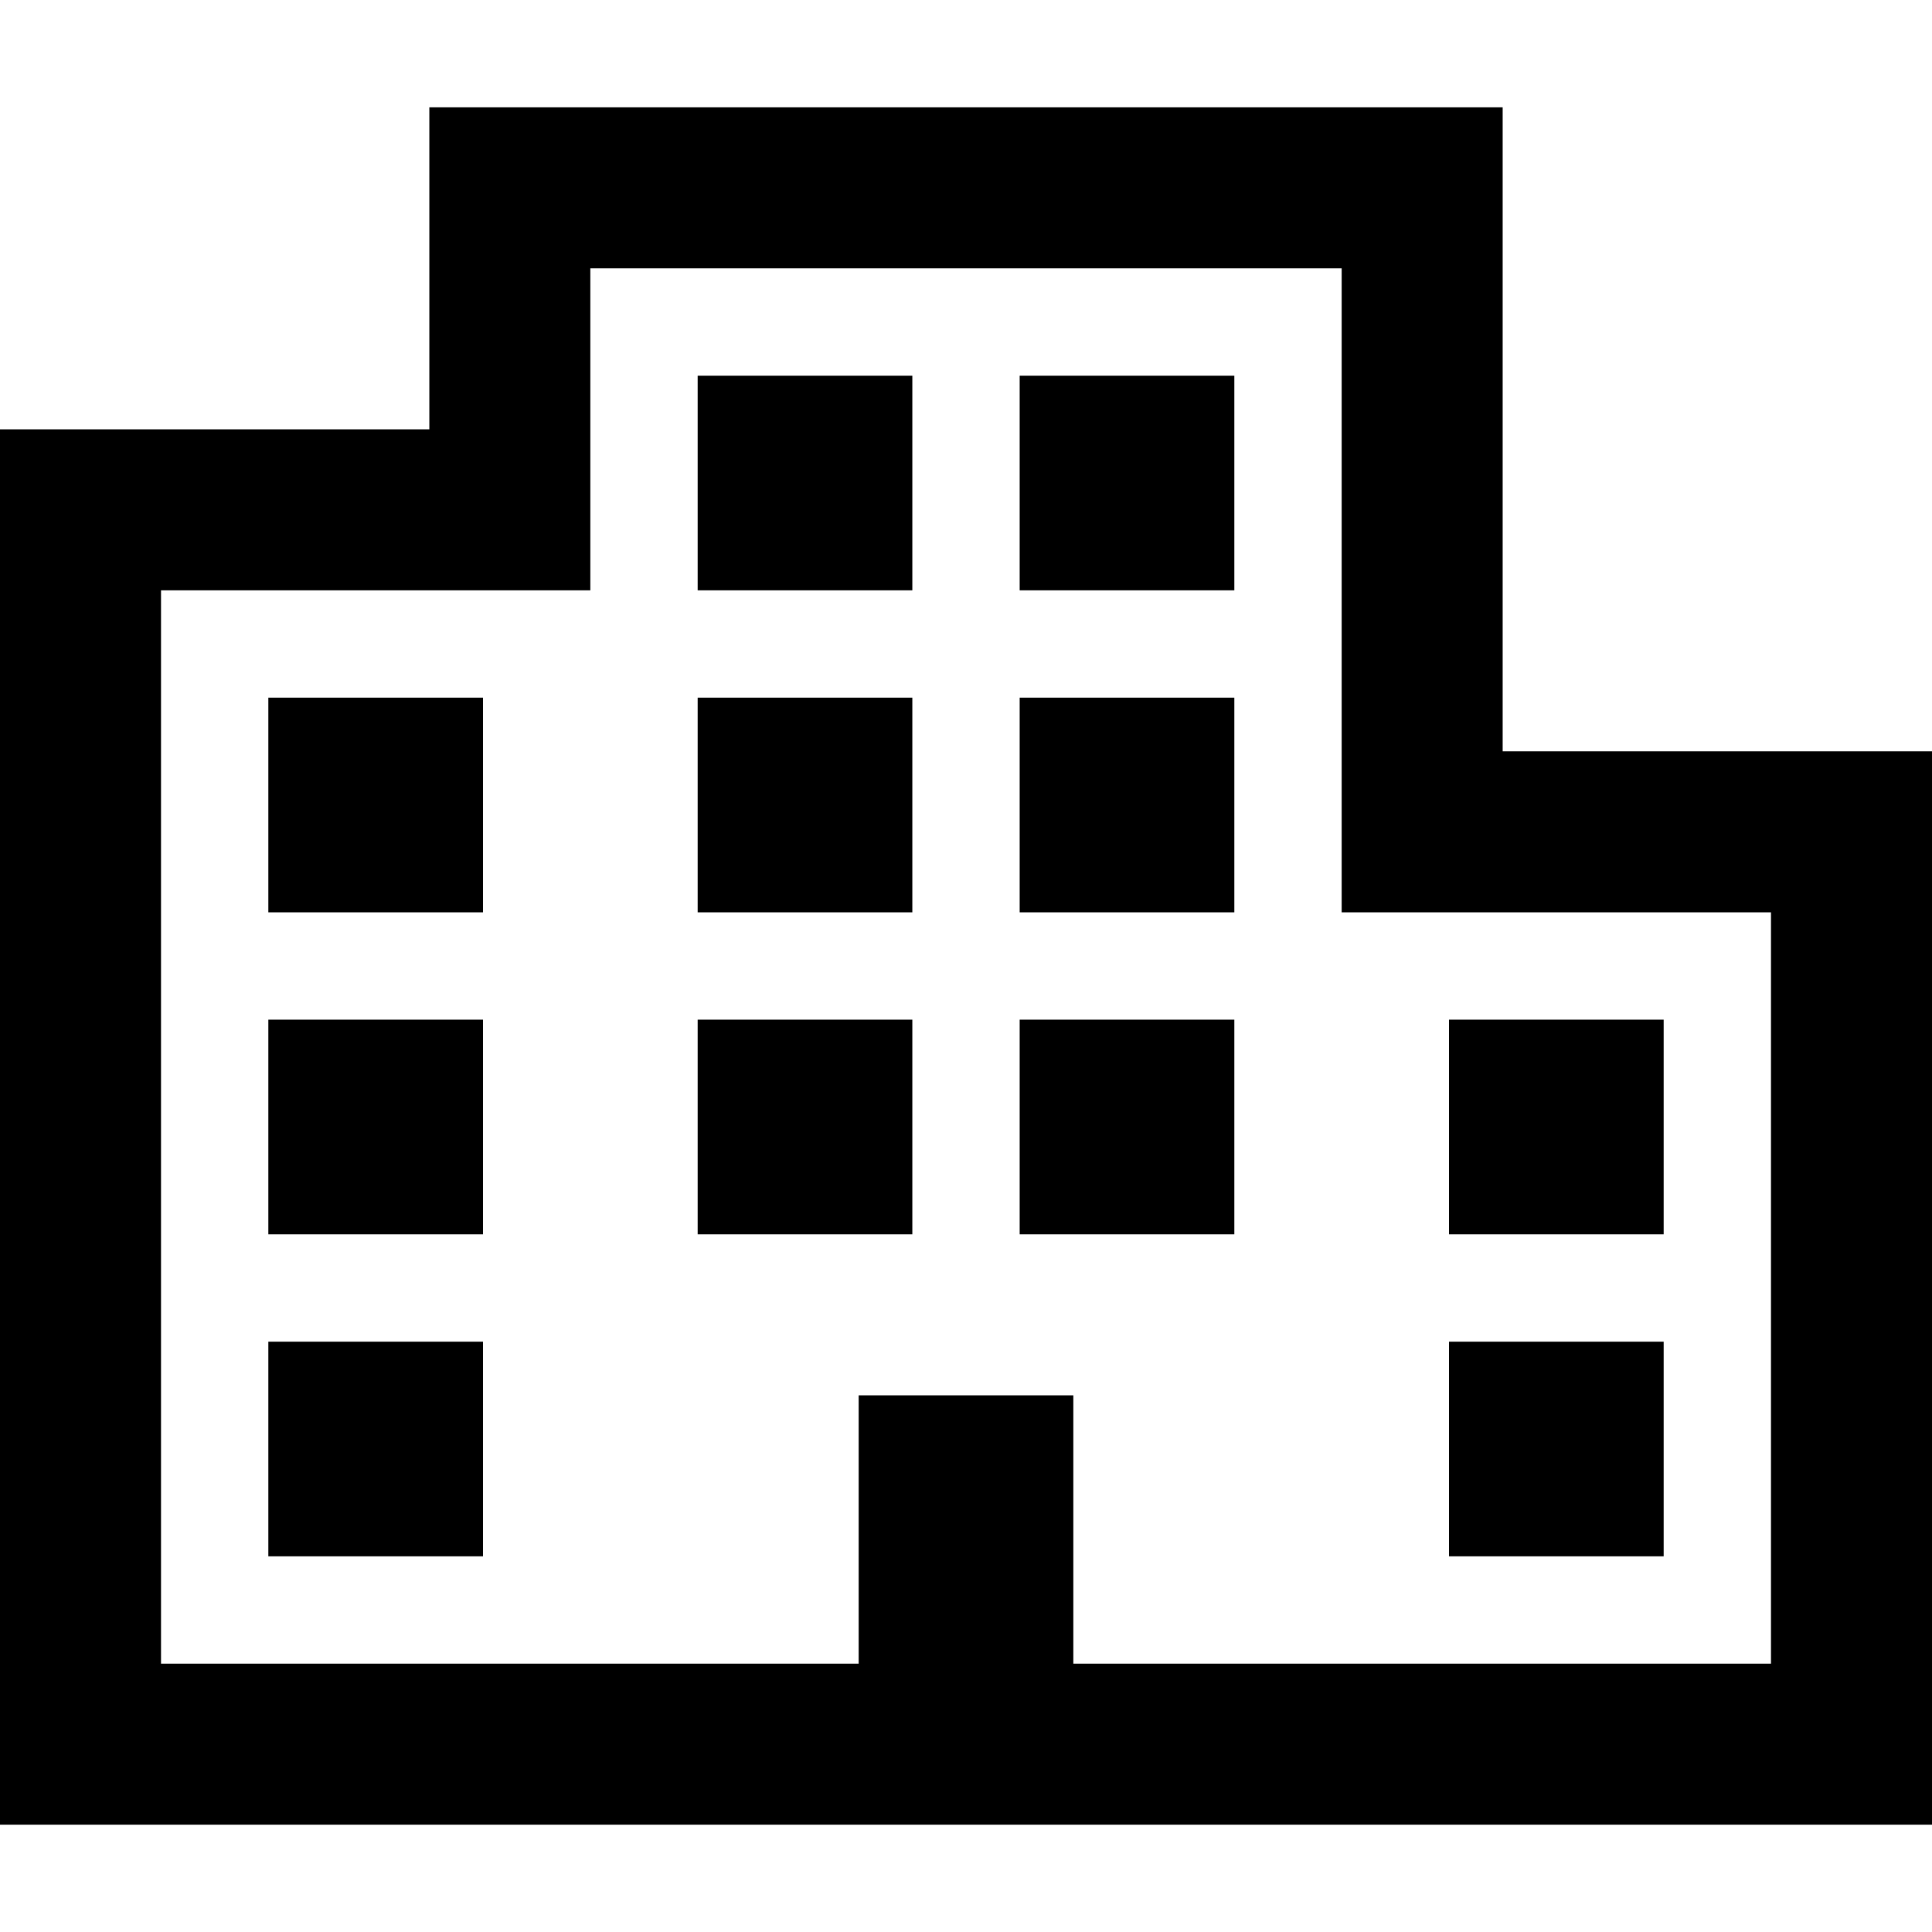 <svg xmlns="http://www.w3.org/2000/svg" viewBox="0 0 512 512">
  <path d="M 440.889 199.111 L 398.222 199.111 L 440.889 199.111 L 398.222 199.111 L 398.222 156.444 L 398.222 156.444 L 398.222 71.111 L 398.222 71.111 L 398.222 28.444 L 398.222 28.444 L 355.556 28.444 L 113.778 28.444 L 113.778 71.111 L 113.778 71.111 L 113.778 113.778 L 113.778 113.778 L 71.111 113.778 L 0 113.778 L 0 156.444 L 0 156.444 L 0 440.889 L 0 440.889 L 0 483.556 L 0 483.556 L 42.667 483.556 L 512 483.556 L 512 440.889 L 512 440.889 L 512 241.778 L 512 241.778 L 512 199.111 L 512 199.111 L 469.333 199.111 L 440.889 199.111 Z M 284.444 369.778 L 227.556 369.778 L 284.444 369.778 L 227.556 369.778 L 227.556 440.889 L 227.556 440.889 L 113.778 440.889 L 42.667 440.889 L 42.667 156.444 L 42.667 156.444 L 113.778 156.444 L 156.444 156.444 L 156.444 113.778 L 156.444 113.778 L 156.444 71.111 L 156.444 71.111 L 355.556 71.111 L 355.556 71.111 L 355.556 199.111 L 355.556 199.111 L 355.556 241.778 L 355.556 241.778 L 398.222 241.778 L 469.333 241.778 L 469.333 440.889 L 469.333 440.889 L 398.222 440.889 L 284.444 440.889 L 284.444 369.778 L 284.444 369.778 Z M 270.222 327.111 L 327.111 327.111 L 270.222 327.111 L 327.111 327.111 L 327.111 270.222 L 327.111 270.222 L 270.222 270.222 L 270.222 270.222 L 270.222 327.111 L 270.222 327.111 Z M 440.889 412.444 L 440.889 355.556 L 440.889 412.444 L 440.889 355.556 L 384 355.556 L 384 355.556 L 384 412.444 L 384 412.444 L 440.889 412.444 L 440.889 412.444 Z M 71.111 327.111 L 128 327.111 L 71.111 327.111 L 128 327.111 L 128 270.222 L 128 270.222 L 71.111 270.222 L 71.111 270.222 L 71.111 327.111 L 71.111 327.111 Z M 128 412.444 L 128 355.556 L 128 412.444 L 128 355.556 L 71.111 355.556 L 71.111 355.556 L 71.111 412.444 L 71.111 412.444 L 128 412.444 L 128 412.444 Z M 184.889 327.111 L 241.778 327.111 L 184.889 327.111 L 241.778 327.111 L 241.778 270.222 L 241.778 270.222 L 184.889 270.222 L 184.889 270.222 L 184.889 327.111 L 184.889 327.111 Z M 327.111 99.556 L 270.222 99.556 L 327.111 99.556 L 270.222 99.556 L 270.222 156.444 L 270.222 156.444 L 327.111 156.444 L 327.111 156.444 L 327.111 99.556 L 327.111 99.556 Z M 184.889 99.556 L 184.889 156.444 L 184.889 99.556 L 184.889 156.444 L 241.778 156.444 L 241.778 156.444 L 241.778 99.556 L 241.778 99.556 L 184.889 99.556 L 184.889 99.556 Z M 327.111 241.778 L 327.111 184.889 L 327.111 241.778 L 327.111 184.889 L 270.222 184.889 L 270.222 184.889 L 270.222 241.778 L 270.222 241.778 L 327.111 241.778 L 327.111 241.778 Z M 384 327.111 L 440.889 327.111 L 384 327.111 L 440.889 327.111 L 440.889 270.222 L 440.889 270.222 L 384 270.222 L 384 270.222 L 384 327.111 L 384 327.111 Z M 128 241.778 L 128 184.889 L 128 241.778 L 128 184.889 L 71.111 184.889 L 71.111 184.889 L 71.111 241.778 L 71.111 241.778 L 128 241.778 L 128 241.778 Z M 184.889 241.778 L 241.778 241.778 L 184.889 241.778 L 241.778 241.778 L 241.778 184.889 L 241.778 184.889 L 184.889 184.889 L 184.889 184.889 L 184.889 241.778 L 184.889 241.778 Z" />
</svg>